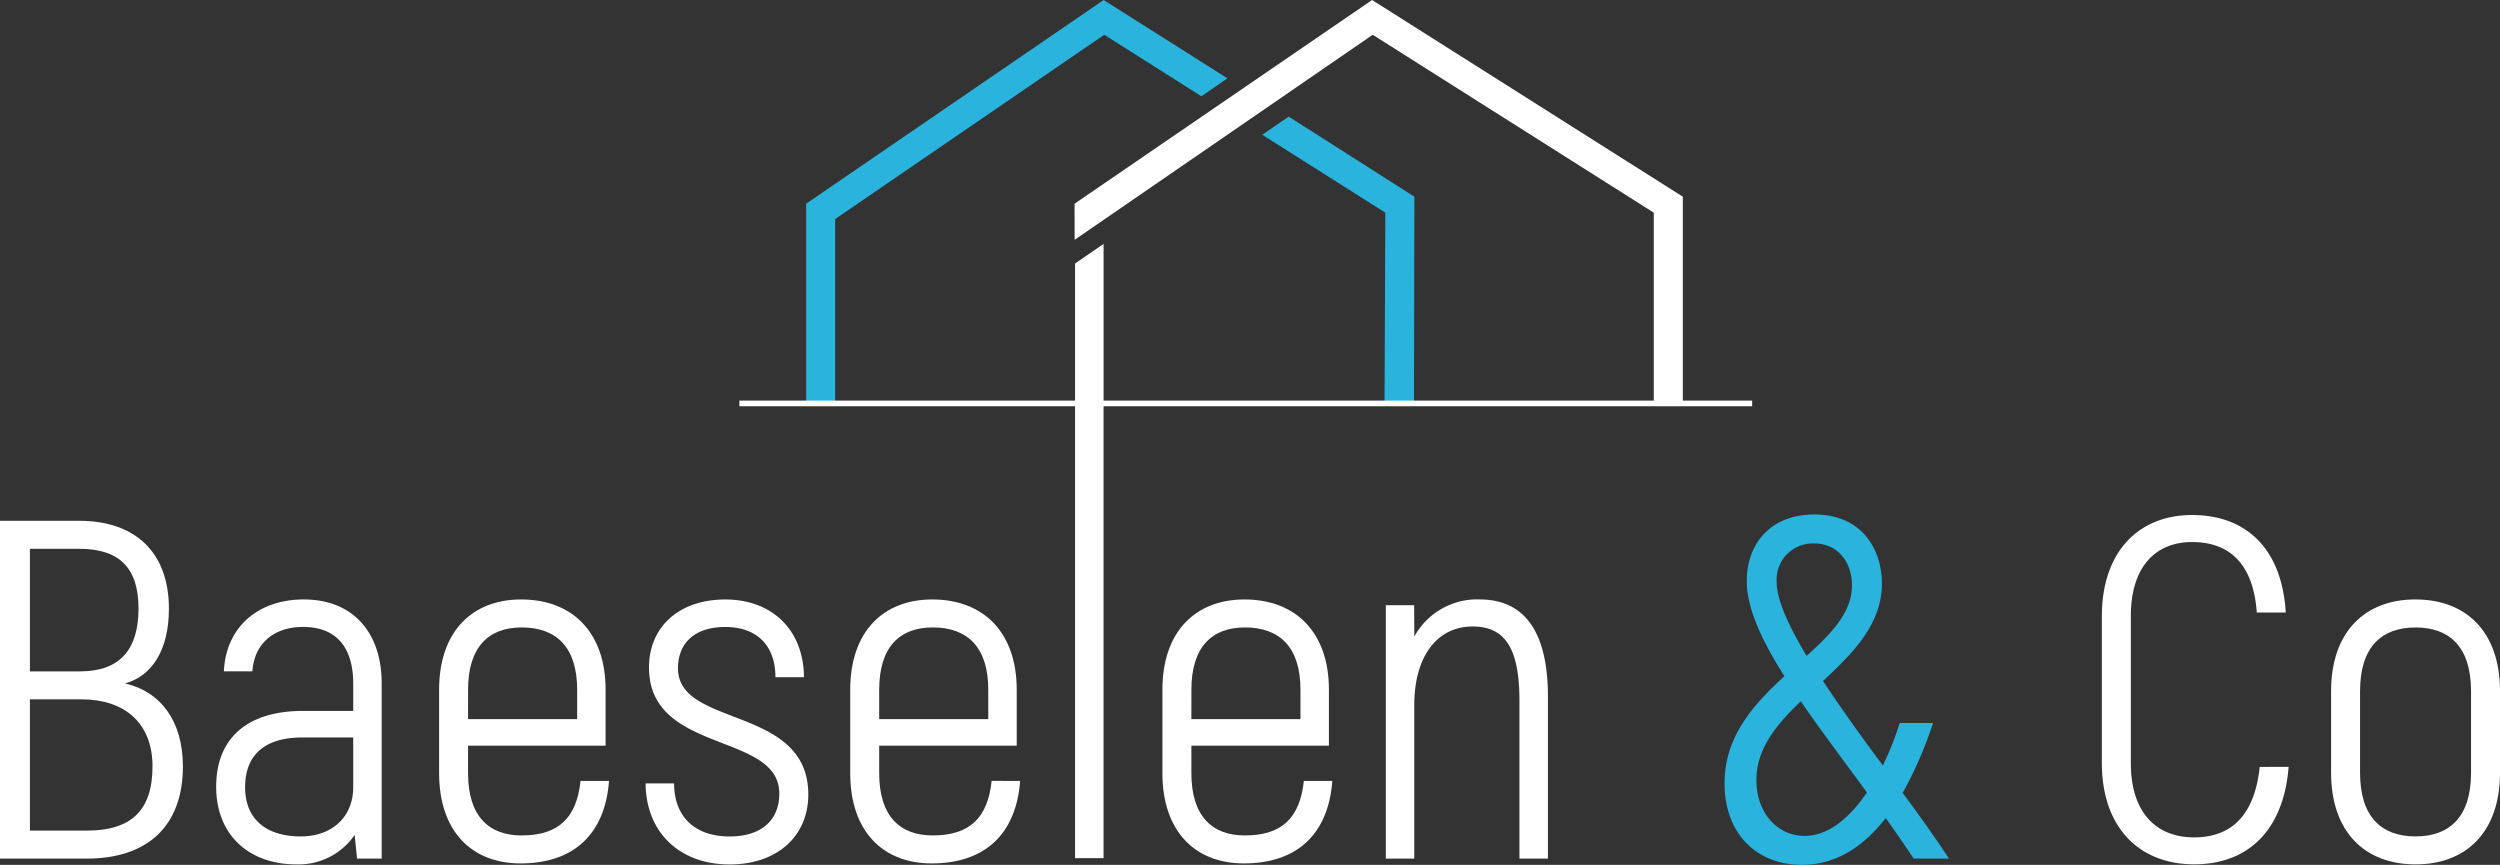 <svg xmlns="http://www.w3.org/2000/svg" xmlns:xlink="http://www.w3.org/1999/xlink" id="Group_59" data-name="Group 59" width="308.468" height="106.717" viewBox="0 0 308.468 106.717"><rect x="0" y="0" width="308.468" height="106.717" fill="#333333" stroke="none"/><defs><clipPath id="clip-path"><rect id="Rectangle_6" data-name="Rectangle 6" width="308.468" height="106.717" fill="none"></rect></clipPath></defs><g id="Group_62" data-name="Group 62"><path id="Path_52" data-name="Path 52" d="M463.493,50.965l-15.511-9.882-3.259,2.241,15.186,9.613-.1,23.381h3.635Z" transform="translate(-288.976 -26.696)" fill="#2ab3dd"></path><path id="Path_53" data-name="Path 53" d="M320.726,0,284.014,25.136V49.782H287.6V27.026L320.8,4.29l11.991,7.59,3.2-2.217Z" transform="translate(-184.549 0)" fill="#2ab3dd"></path><g id="Group_60" data-name="Group 60"><g id="Group_59-2" data-name="Group 59" clip-path="url(#clip-path)"><path id="Path_54" data-name="Path 54" d="M15.424,203.556c3.274-.893,5.418-4.049,5.418-9.23,0-6.907-4.108-10.837-11.076-10.837H0v41.682H10.719c7.384,0,11.849-3.93,11.849-11.374,0-5.6-2.739-9.229-7.145-10.242M3.692,187.962v-1.017H9.766c4.942,0,7.324,2.322,7.324,7.382,0,5.122-2.382,7.742-7.2,7.742H3.692Zm7.027,33.757H3.692v-16.2h6.371c5.24,0,8.754,2.859,8.754,8.277,0,5.479-2.68,7.92-8.1,7.92" transform="translate(0 -119.23)" fill="#fff"></path><path id="Path_55" data-name="Path 55" d="M87,211.2c-5.776,0-9.647,3.513-9.885,8.873h3.513c.238-3.454,2.68-5.479,6.252-5.479,4.05,0,6.194,2.442,6.194,7.027v3.334H86.881c-6.847,0-10.718,3.335-10.718,9.349,0,6.074,4.168,9.587,9.885,9.587a8.379,8.379,0,0,0,7.2-3.632l.3,2.918h3.037V221.565c0-6.371-3.633-10.361-9.587-10.361m6.074,23.164c0,3.573-2.5,6.074-6.491,6.074-4.049,0-6.848-1.965-6.848-6.074,0-3.99,2.441-6.134,7.027-6.134h6.312Z" transform="translate(-49.49 -137.238)" fill="#fff"></path><path id="Path_56" data-name="Path 56" d="M164.891,240.322c-4.108,0-6.61-2.442-6.61-7.682v-3.394h16.971v-6.908c0-7.145-4.168-11.135-10.421-11.135-6.074,0-10.122,3.99-10.122,11.135v10.3c0,7.146,3.989,11.135,10.063,11.135,6.55,0,10.421-3.632,10.9-10.182h-3.514c-.476,4.585-2.738,6.729-7.264,6.729m-6.61-17.983c0-5.24,2.5-7.681,6.61-7.681,4.288,0,6.848,2.441,6.848,7.681v3.633H158.281Z" transform="translate(-100.528 -137.238)" fill="#fff"></path><path id="Path_57" data-name="Path 57" d="M309.735,240.322c-4.109,0-6.61-2.442-6.61-7.682v-3.394h16.97v-6.908c0-7.145-4.168-11.135-10.42-11.135-6.074,0-10.123,3.99-10.123,11.135v10.3c0,7.146,3.989,11.135,10.063,11.135,6.55,0,10.421-3.632,10.9-10.182H317c-.476,4.585-2.739,6.729-7.264,6.729m-6.61-17.983c0-5.24,2.5-7.681,6.61-7.681,4.287,0,6.848,2.441,6.848,7.681v3.633H303.125Z" transform="translate(-194.645 -137.238)" fill="#fff"></path><path id="Path_58" data-name="Path 58" d="M376.915,49.431V24.27L338.574,0,301.862,25.136l.009,4.454,36.781-25.3,34.678,21.952V49.431H305.444l0-19.34-3.52,2.421V49.431H260.508v.7h41.418v55.753h3.514l0-55.753h80.03v-.7Z" transform="translate(-169.275 0)" fill="#fff"></path><path id="Path_59" data-name="Path 59" d="M419.726,240.322c-4.109,0-6.609-2.442-6.609-7.682v-3.394h16.97v-6.908c0-7.145-4.168-11.135-10.42-11.135-6.074,0-10.124,3.99-10.124,11.135v10.3c0,7.146,3.99,11.135,10.064,11.135,6.55,0,10.42-3.632,10.9-10.182h-3.513c-.476,4.585-2.74,6.729-7.265,6.729m-6.609-17.983c0-5.24,2.5-7.681,6.609-7.681,4.287,0,6.848,2.441,6.848,7.681v3.633H413.117Z" transform="translate(-266.116 -137.238)" fill="#fff"></path><path id="Path_60" data-name="Path 60" d="M231.458,219.72c0-3.215,2.144-5.121,5.835-5.121,3.928,0,6.189,2.32,6.192,6.185v.008H247a11.048,11.048,0,0,0-.524-3.416c-1.235-3.811-4.6-6.17-9.183-6.17-5.657,0-9.408,3.335-9.408,8.4,0,10.719,16.076,7.92,16.076,15.542,0,3.335-2.262,5.3-6.133,5.3-4.287,0-6.848-2.442-6.848-6.551h-3.513a11.3,11.3,0,0,0,.5,3.363c1.27,4.09,4.918,6.64,9.865,6.64,5.835,0,9.707-3.453,9.707-8.634,0-11.016-16.078-8.217-16.078-15.542" transform="translate(-147.806 -137.238)" fill="#fff"></path><path id="Path_61" data-name="Path 61" d="M499.87,211.2a8.844,8.844,0,0,0-8.1,4.585l-.014-3.87h-3.5V243.18h3.513V224.245c0-6.074,2.858-9.706,7.2-9.706,4.109,0,5.776,2.858,5.776,9.17V243.18h3.514V223.173c0-8.575-3.336-11.969-8.4-11.969" transform="translate(-317.265 -137.238)" fill="#fff"></path><path id="Path_62" data-name="Path 62" d="M633.323,207h-4.11a37.979,37.979,0,0,1-2.084,5.24c-2.62-3.513-5.18-7.086-7.384-10.42,3.574-3.335,7.086-6.789,7.266-11.672.118-4.466-2.382-8.872-8.337-8.872-5.479,0-8.337,3.692-8.337,8.217,0,3.335,1.846,7.325,4.645,11.731-3.751,3.454-7.384,7.384-7.384,13.219,0,6.372,4.109,10.064,9.527,10.064,4.466,0,7.8-2.5,10.362-5.776,1.19,1.667,2.322,3.334,3.454,5h4.346c-1.608-2.442-3.572-5.24-5.716-8.1A48.661,48.661,0,0,0,633.323,207m-19.294-17.387a4.467,4.467,0,0,1,4.645-4.763c2.917,0,4.645,2.322,4.645,5.18,0,3.335-2.561,5.955-5.6,8.694-2.2-3.692-3.692-6.907-3.692-9.111m3.454,31.321c-3.334,0-5.955-2.8-5.955-6.907,0-3.871,2.5-6.848,5.479-9.707,2.441,3.573,5.3,7.325,8.158,11.255-2.025,2.977-4.645,5.359-7.682,5.359" transform="translate(-394.81 -117.794)" fill="#2ab3dd"></path><path id="Path_63" data-name="Path 63" d="M760.012,212.532c-.6,5.776-3.334,8.694-8.1,8.694-4.586,0-7.8-2.978-7.8-9.171v-18.1c0-6.193,3.1-9.17,7.563-9.17,4.7,0,7.56,2.8,7.978,8.688v.005h3.573a18.337,18.337,0,0,0-.519-3.486c-1.386-5.525-5.348-8.542-11.033-8.542-6.55,0-11.136,4.466-11.136,12.5v18.1c0,8.039,4.7,12.5,11.374,12.5,6.848,0,11.076-4.406,11.671-12.028Z" transform="translate(-481.195 -117.903)" fill="#fff"></path><path id="Path_64" data-name="Path 64" d="M831.716,211.2c-6.252,0-10.42,3.99-10.42,11.314v10.063c0,7.325,4.168,11.314,10.42,11.314s10.421-3.989,10.421-11.314V222.518c0-7.324-4.169-11.314-10.421-11.314m6.848,21.377c0,5.419-2.62,7.861-6.848,7.861s-6.848-2.442-6.848-7.861V222.518c0-5.419,2.62-7.859,6.848-7.859s6.848,2.441,6.848,7.859Z" transform="translate(-533.668 -137.238)" fill="#fff"></path></g></g></g></svg>